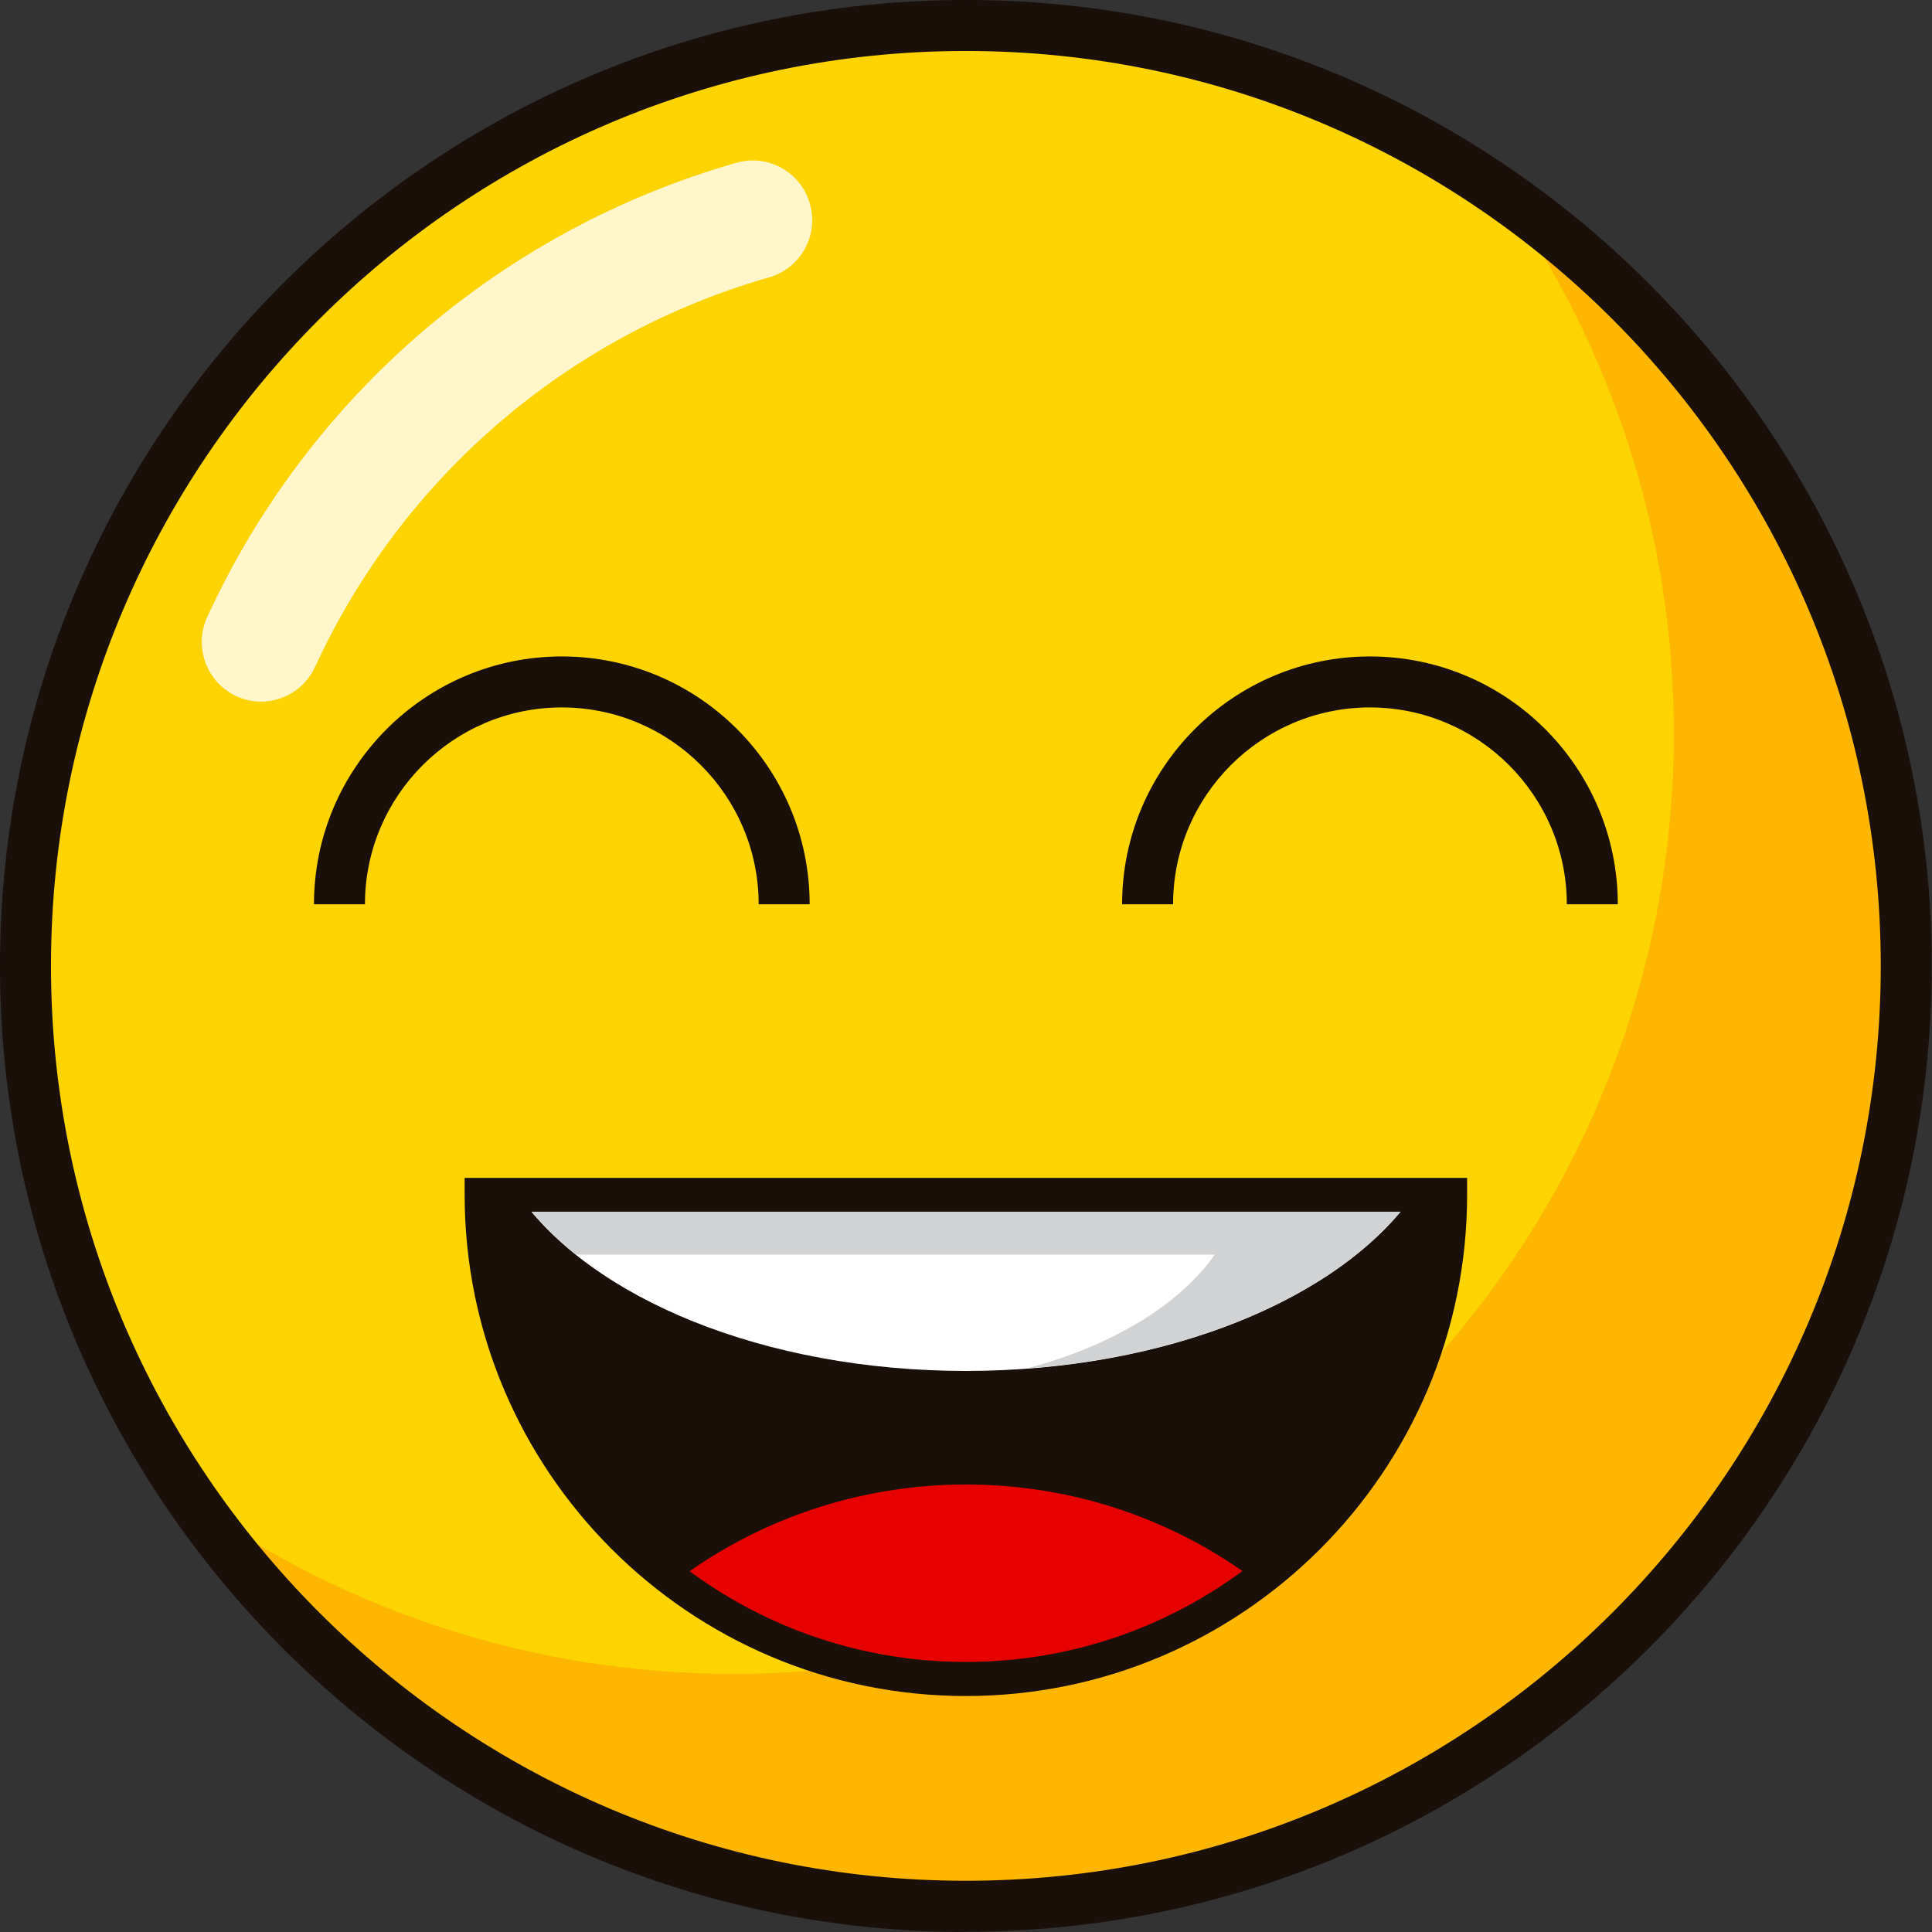 <?xml version="1.0" encoding="UTF-8"?> <svg xmlns="http://www.w3.org/2000/svg" id="_Слой_2" data-name="Слой 2" viewBox="0 0 76.55 76.55"><rect x="0" y="0" width="76.55" height="76.55" fill="#333333" stroke="none"/> <defs> <style> .cls-1, .cls-2 { fill: #fff; } .cls-3 { fill: #ffb600; } .cls-4 { fill: #e70000; } .cls-2 { opacity: .8; } .cls-5 { fill: #fdd400; } .cls-6 { fill: #d1d3d4; } .cls-7 { fill: #1a0f09; } </style> </defs> <g id="OBJECTS"> <g> <g> <circle class="cls-5" cx="38.27" cy="38.27" r="37.26"></circle> <path class="cls-3" d="m59.6,7.73c4.23,6.04,6.72,13.4,6.72,21.33,0,20.58-16.68,37.26-37.26,37.26-7.94,0-15.29-2.49-21.33-6.72,6.74,9.63,17.9,15.93,30.55,15.93,20.58,0,37.26-16.68,37.26-37.26,0-12.64-6.3-23.81-15.93-30.55Z"></path> <path class="cls-7" d="m38.27,76.55C17.17,76.55,0,59.38,0,38.27S17.17,0,38.27,0s38.27,17.17,38.27,38.27-17.17,38.27-38.27,38.27Zm0-74.53C18.28,2.02,2.02,18.28,2.02,38.27s16.26,36.25,36.25,36.25,36.25-16.26,36.25-36.25S58.26,2.02,38.27,2.02Z"></path> <path class="cls-7" d="m19.09,47.34c0,10.6,8.59,19.19,19.19,19.19s19.19-8.59,19.19-19.19H19.09Z"></path> <path class="cls-4" d="m49.81,62.67c-3.21-2.42-7.2-3.85-11.53-3.85s-8.32,1.43-11.53,3.85c3.21,2.42,7.2,3.85,11.53,3.85s8.32-1.44,11.53-3.85Z"></path> <path class="cls-1" d="m38.27,54.32c8,0,14.86-2.88,17.74-6.98H20.54c2.88,4.1,9.73,6.98,17.74,6.98Z"></path> <path class="cls-6" d="m20.54,47.34c.6.85,1.37,1.64,2.28,2.37h25.31c-1.41,2.01-4.09,3.62-7.44,4.51,6.95-.51,12.74-3.21,15.33-6.89H20.54Z"></path> <path class="cls-7" d="m38.27,67.2c-10.95,0-19.86-8.91-19.86-19.86v-.67h39.72v.67c0,10.95-8.91,19.86-19.86,19.86Zm-18.5-19.19c.36,9.9,8.52,17.84,18.5,17.84s18.14-7.94,18.5-17.84H19.77Z"></path> </g> <path class="cls-2" d="m32.09,8.07c-.36-1.25-1.66-1.98-2.91-1.62-9.28,2.65-16.93,9.21-20.97,18-.54,1.18-.03,2.58,1.15,3.13.32.15.65.22.98.22.89,0,1.74-.51,2.14-1.37,3.47-7.54,10.03-13.16,17.99-15.44,1.25-.36,1.98-1.66,1.62-2.91Z"></path> <g> <path class="cls-7" d="m64.1,35.83h-2.02c0-4.3-3.5-7.8-7.8-7.8s-7.8,3.5-7.8,7.8h-2.02c0-5.41,4.4-9.82,9.82-9.82s9.82,4.4,9.82,9.82Z"></path> <path class="cls-7" d="m32.08,35.83h-2.02c0-4.3-3.5-7.8-7.8-7.8s-7.8,3.5-7.8,7.8h-2.02c0-5.41,4.4-9.82,9.82-9.82s9.82,4.4,9.82,9.82Z"></path> </g> </g> </g> </svg> 